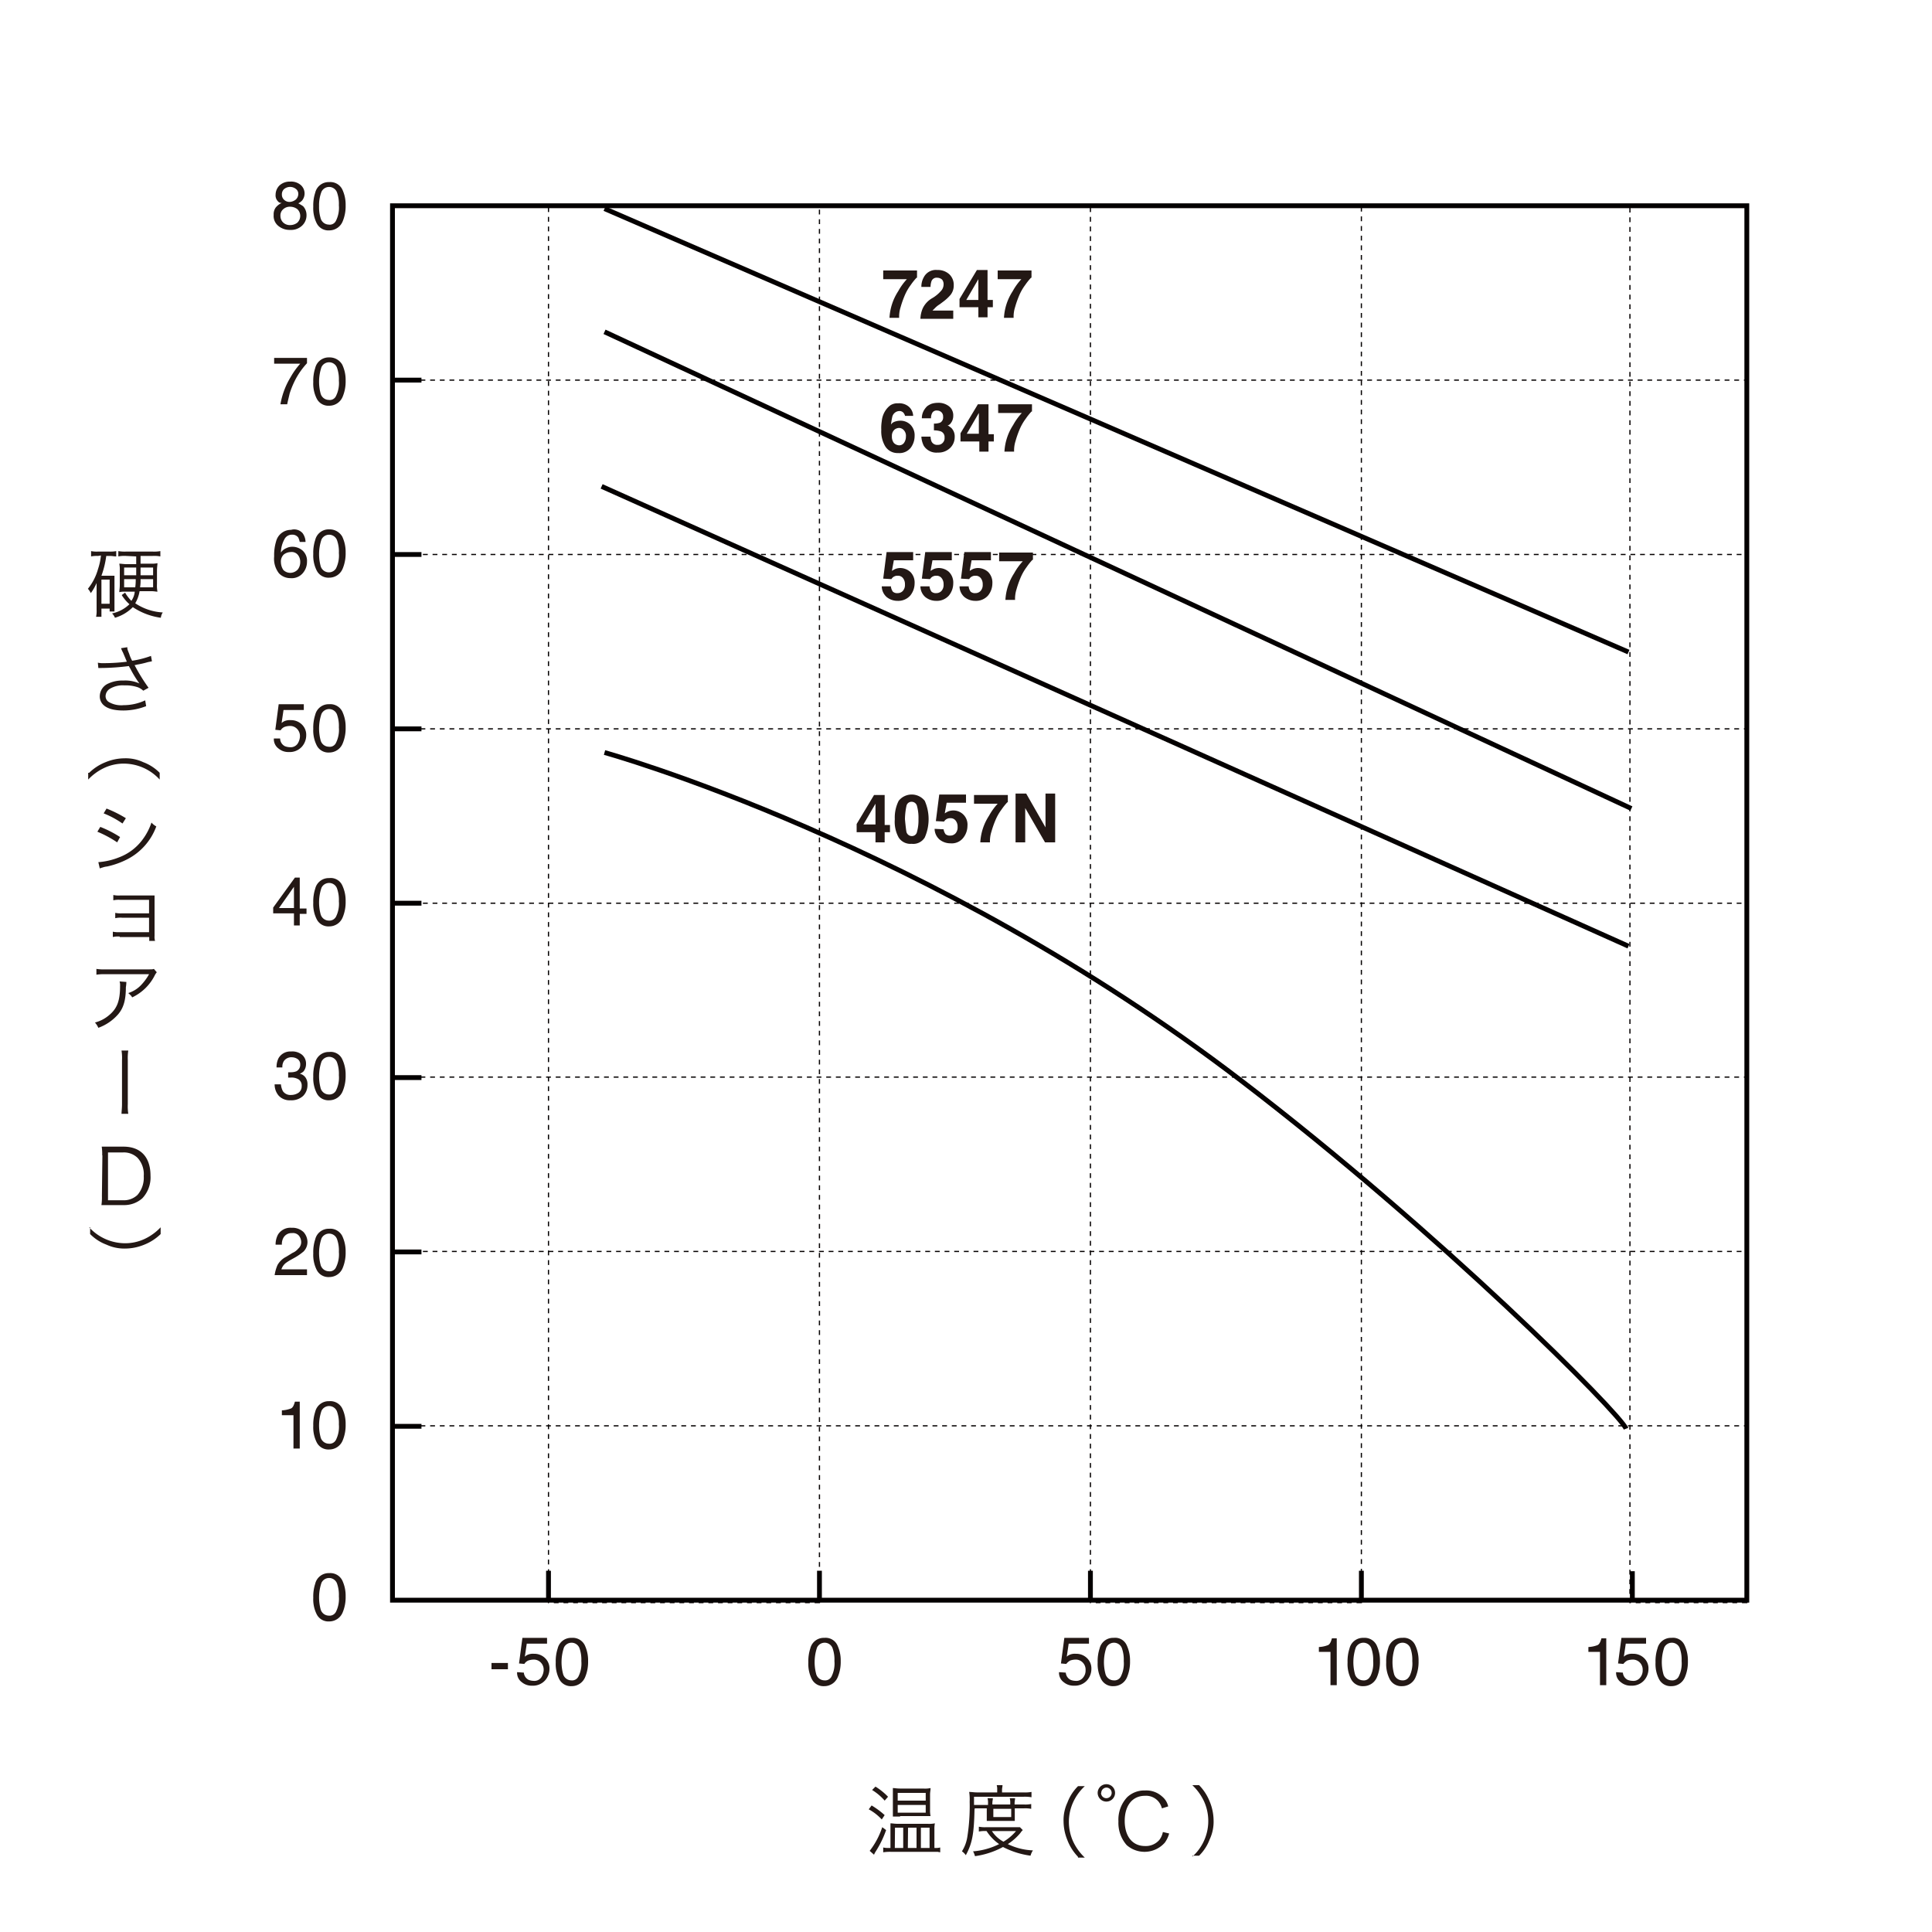 <svg id="レイヤー_1" data-name="レイヤー 1" xmlns="http://www.w3.org/2000/svg" viewBox="0 0 400 400"><defs><style>.cls-1{fill:#fff;}.cls-2,.cls-3{fill:none;stroke:#040000;}.cls-3{stroke-width:0.25px;stroke-dasharray:1 1;}.cls-4{isolation:isolate;}.cls-5{fill:#231815;}</style></defs><title>pro_hy_img_001</title><rect class="cls-1" width="400" height="400"/><rect class="cls-1" x="81.26" y="42.6" width="280.4" height="288.7"/><rect class="cls-2" x="81.26" y="42.6" width="280.4" height="288.7"/><path class="cls-3" d="M361.66,331.8h-24.2V42.5h24.2Zm-79.8,0h-56.1V42.4h56.1Zm-112.2,0h-56.1V42.7h56.1V331.8Z"/><path class="cls-2" d="M81.16,78.7h6.1m-6.1,36.1h6.1m-6.1,36.1h6.1M81.16,187h6.1m-6.1,36.1h6.1m-6.1,36.1h6.1m-6.1,36.1h6.1m250.7,30v6.1m-56.1-6.2v6.1m-56.1-6.1v6.1m-56.1-6.1v6.1m-56.1-6.1v6.1m11.6-175.5s67.4,18.6,131.9,68c41.1,31.4,78.4,68.9,79.6,72M124.56,100.7l212.6,95.2m-212-127.2,212.6,98.7M125.16,43.2l212,91.8"/><path class="cls-3" d="M81.06,78.7h280.7v36.1H81.06Zm0,72.2h280.7V187H81.06Zm0,72.1h280.7v36.1H81.06Zm0,72.2h280.7v36.1H81.06Z"/><g class="cls-4"><path class="cls-5" d="M20.26,115.1a6.15,6.15,0,0,0-1.4.1v-1.1a5.72,5.72,0,0,0,1.4.1h2.4a6.15,6.15,0,0,0,1.4-.1v1.1c-.4,0-.8-.1-1.3-.1H22a18.9,18.9,0,0,1-1,4.1h2.7v7.4h-1V126H21v1.7h-1.1a6.18,6.18,0,0,0,.1-1.5v-5.5a10.5,10.5,0,0,1-1.2,2.1,3.49,3.49,0,0,0-.6-.9,11.32,11.32,0,0,0,2.1-4.1,12.66,12.66,0,0,0,.6-2.8l-.6.1ZM21,125h1.7v-5H21Zm5.1-9.9a6.66,6.66,0,0,0-1.6.1v-1.1a7.59,7.59,0,0,0,1.6.1h5.5a7.12,7.12,0,0,0,1.6-.1v1.1a6.66,6.66,0,0,0-1.6-.1h-2.5v1.6h2.1a5.31,5.31,0,0,0,1.4-.1c0,.4-.1.8-.1,1.6v2.7a6.66,6.66,0,0,0,.1,1.6c-.3,0-.7-.1-1.2-.1h-2.5a7.28,7.28,0,0,1-.9,2.5,11.31,11.31,0,0,0,5.7,1.9,2.46,2.46,0,0,0-.4,1.1,13.8,13.8,0,0,1-5.8-2.2,8.51,8.51,0,0,1-3.7,2.2,2.84,2.84,0,0,0-.6-.9,7.29,7.29,0,0,0,3.6-1.9,8.19,8.19,0,0,1-1.4-1.6c-.1-.1-.1-.2-.2-.3l.7-.5a8.56,8.56,0,0,0,1.3,1.7,4,4,0,0,0,.7-1.9h-2a4.48,4.48,0,0,0-1.2.1c0-.4.1-.8.1-1.5v-2.9a6.18,6.18,0,0,0-.1-1.5c.4,0,.9.1,1.5.1h2v-1.6l-2.1-.1Zm-.4,2.4v1.6h2.5v-1.6Zm0,2.4v1.7H28a10.9,10.9,0,0,0,.1-1.7Zm3.4,0a8.62,8.62,0,0,1-.1,1.7h2.7v-1.7Zm0-.8h2.6v-1.6h-2.6Z"/></g><g class="cls-4"><path class="cls-5" d="M20.26,137.2a4.48,4.48,0,0,0,1.2.1,38.66,38.66,0,0,0,4.8-.3c-.2-.5-.5-1.2-.8-1.9a6.31,6.31,0,0,1-.4-.9l1.3-.2c0,.4,0,.4.4,1.4a7.37,7.37,0,0,0,.6,1.4,19.72,19.72,0,0,0,3.9-1l.2,1.1c-.3.1-.5.1-.9.2a17.42,17.42,0,0,1-2.2.5,1.75,1.75,0,0,1-.5.1,37.8,37.8,0,0,0,2.9,4.7l-1.1.6a3.38,3.38,0,0,0-1.1-.7,7.89,7.89,0,0,0-2.8-.4,5.13,5.13,0,0,0-3,.7,1.86,1.86,0,0,0-.9,1.5,1.43,1.43,0,0,0,.6,1.2,5.07,5.07,0,0,0,3.1.7,10.64,10.64,0,0,0,4.5-1l.2,1.2a13.06,13.06,0,0,1-4.7.9q-3,0-4.2-1.2a2.41,2.41,0,0,1-.7-1.8,2.91,2.91,0,0,1,1.8-2.6,6.84,6.84,0,0,1,3.1-.6,7.19,7.19,0,0,1,3.3.6,23.24,23.24,0,0,1-1.9-3.1c-.2-.3-.2-.4-.3-.5a46.27,46.27,0,0,1-5.7.4h-.6Z"/></g><g class="cls-4"><path class="cls-5" d="M18.46,160a10.27,10.27,0,0,1,3.4-2.2,10.46,10.46,0,0,1,3.9-.8,8.53,8.53,0,0,1,3.9.8,9.37,9.37,0,0,1,3.4,2.2v1.4a10.1,10.1,0,0,0-7.4-3.3,9.46,9.46,0,0,0-4.1.9,11,11,0,0,0-3.3,2.4V160Z"/></g><g class="cls-4"><path class="cls-5" d="M20.76,171.2a22.68,22.68,0,0,1,4.1,2.1l-.6,1.1a22.73,22.73,0,0,0-4.1-2.2Zm-.4,7.3a14.36,14.36,0,0,0,4.3-1,10.74,10.74,0,0,0,4.8-3.6,12.44,12.44,0,0,0,1.9-3.6,3.51,3.51,0,0,0,1,.8,12.46,12.46,0,0,1-6.2,6.9,17.2,17.2,0,0,1-4,1.4,3.71,3.71,0,0,0-.9.2,4.17,4.17,0,0,0-.6.2Zm1.7-11.1a24.89,24.89,0,0,1,4,2l-.7,1.1a18.62,18.62,0,0,0-3.9-2.1Z"/></g><g class="cls-4"><path class="cls-5" d="M24.76,193.9a4.55,4.55,0,0,0-1.4.1v-1.1a5.72,5.72,0,0,0,1.4.1h6.1v-3h-5.6a4.92,4.92,0,0,0-1.4.1V189a5.72,5.72,0,0,0,1.4.1h5.6v-2.8h-6a4.92,4.92,0,0,0-1.4.1v-1.1a5.31,5.31,0,0,0,1.4.1H32v8.4a2.79,2.79,0,0,0,.1,1h-1.2V194h-6.1Z"/></g><g class="cls-4"><path class="cls-5" d="M26.16,203.3a6.61,6.61,0,0,1-.1,1.1c0,2.7-.5,4.3-1.6,5.6a9.91,9.91,0,0,1-4.1,2.8,4.13,4.13,0,0,0-.7-1.1,7.22,7.22,0,0,0,2.9-1.5c1.7-1.4,2.3-3,2.3-6.1a2.48,2.48,0,0,0-.1-.9l1.4.1Zm6.3-2a3.11,3.11,0,0,0-.4.6,10,10,0,0,1-4.7,4.6c-.2-.4-.4-.5-.8-.9a6.19,6.19,0,0,0,2.5-1.5,10.77,10.77,0,0,0,1.8-2.4h-9a10.32,10.32,0,0,0-1.9.1v-1.2a9.76,9.76,0,0,0,1.9.1h8.6c1.1,0,1.1,0,1.4-.1Z"/></g><g class="cls-4"><path class="cls-5" d="M26.56,217.5a10.36,10.36,0,0,0-.1,2v9.1a10.36,10.36,0,0,0,.1,2h-1.4c0-.5.1-1.1.1-2v-9.1a9.81,9.81,0,0,0-.1-2Z"/></g><g class="cls-4"><path class="cls-5" d="M18.46,254.1a10.1,10.1,0,0,0,7.4,3.3,9.46,9.46,0,0,0,4.1-.9,11,11,0,0,0,3.3-2.4v1.4a10.27,10.27,0,0,1-3.4,2.2,10.46,10.46,0,0,1-3.9.8,8.81,8.81,0,0,1-3.9-.8,9.37,9.37,0,0,1-3.4-2.2v-1.4Z"/></g><g class="cls-4"><path class="cls-5" d="M189.76,57.5a12.76,12.76,0,0,0-1.2,1.5,10.46,10.46,0,0,0-1.3,2.3,19.92,19.92,0,0,0-.8,2.3,6.37,6.37,0,0,0-.3,2.2h-2a11.16,11.16,0,0,1,1.8-5.5,12.51,12.51,0,0,1,1.8-2.5h-4.9V56h7v1.5Z"/></g><g class="cls-4"><path class="cls-5" d="M191.06,63.8a4.85,4.85,0,0,1,2-2.1,7.15,7.15,0,0,0,1.7-1.4,2,2,0,0,0,.6-1.4,1.49,1.49,0,0,0-.3-1,1.53,1.53,0,0,0-1-.4,1.13,1.13,0,0,0-1.2.7,3.73,3.73,0,0,0-.2,1.2h-1.9a3.94,3.94,0,0,1,.5-2,2.81,2.81,0,0,1,2.8-1.5,3.49,3.49,0,0,1,2.5.9,3,3,0,0,1,.9,2.3,3.06,3.06,0,0,1-.7,2,9.2,9.2,0,0,1-1.4,1.3l-.8.6a4.87,4.87,0,0,0-1,.8l-.5.5h4.3V66h-6.8A6,6,0,0,1,191.06,63.8Z"/></g><g class="cls-4"><path class="cls-5" d="M205.56,63.6h-1.1v2.1h-1.9V63.6h-3.9V61.9l3.6-6h2.2v6.2h1.1v1.5Zm-3-1.5V57.8l-2.5,4.3Z"/></g><g class="cls-4"><path class="cls-5" d="M213.46,57.5a12.76,12.76,0,0,0-1.2,1.5,10.46,10.46,0,0,0-1.3,2.3,19.92,19.92,0,0,0-.8,2.3,6.37,6.37,0,0,0-.3,2.2h-2a11.16,11.16,0,0,1,1.8-5.5,12.51,12.51,0,0,1,1.8-2.5h-4.9V56h7v1.5Z"/></g><g class="cls-4"><path class="cls-5" d="M187.36,86.1c0-.2-.1-.3-.2-.5a1.1,1.1,0,0,0-1-.5,1.57,1.57,0,0,0-1.4,1.1c-.1.4-.2,1-.3,1.7a1.56,1.56,0,0,1,.8-.6,3.59,3.59,0,0,1,1.1-.2,2.94,2.94,0,0,1,2.2.9,3.09,3.09,0,0,1,.8,2.3,4.07,4.07,0,0,1-.8,2.4,3,3,0,0,1-2.6,1.1,3,3,0,0,1-2.8-1.6,6.08,6.08,0,0,1-.7-3.2,8.66,8.66,0,0,1,.1-1.8,4.76,4.76,0,0,1,.7-2.1,4.26,4.26,0,0,1,1.1-1.2,2.73,2.73,0,0,1,1.6-.4,3.07,3.07,0,0,1,2.2.7,2.65,2.65,0,0,1,.9,1.9Zm-2.3,5.6a1.61,1.61,0,0,0,1.1.5,1.23,1.23,0,0,0,1-.5,2.23,2.23,0,0,0,.4-1.3,1.7,1.7,0,0,0-.4-1.3,1.39,1.39,0,0,0-1-.5,1.61,1.61,0,0,0-.9.3,1.68,1.68,0,0,0-.6,1.4A2.12,2.12,0,0,0,185.06,91.7Z"/><path class="cls-5" d="M192.66,90.4a3,3,0,0,0,.2,1,1.27,1.27,0,0,0,1.3.7,1.28,1.28,0,0,0,1-.4,1.37,1.37,0,0,0,.4-1.1,1.25,1.25,0,0,0-.8-1.3,4.64,4.64,0,0,0-1.4-.2V87.7a3.47,3.47,0,0,0,1.3-.2,1.21,1.21,0,0,0,.6-1.2,1.22,1.22,0,0,0-.3-.9,1.27,1.27,0,0,0-.9-.4,1.05,1.05,0,0,0-1,.4,2.13,2.13,0,0,0-.3,1.2h-1.9a3.19,3.19,0,0,1,.3-1.4,3.83,3.83,0,0,1,.8-1.1,4.05,4.05,0,0,1,.9-.5,4.44,4.44,0,0,1,1.3-.2,3.51,3.51,0,0,1,2.3.7,2.38,2.38,0,0,1,.9,2,2.46,2.46,0,0,1-.5,1.5,1.16,1.16,0,0,1-.7.5c.2,0,.4.2.8.5a2.49,2.49,0,0,1,.7,1.9,3.1,3.1,0,0,1-.9,2.2,3.46,3.46,0,0,1-2.6,1,3.08,3.08,0,0,1-2.9-1.4,4.78,4.78,0,0,1-.5-1.9Z"/></g><g class="cls-4"><path class="cls-5" d="M205.76,91.4h-1.1v2.1h-1.9V91.4h-3.9V89.7l3.6-6h2.2v6.2h1.1v1.5Zm-3.1-1.6V85.5l-2.5,4.3Z"/></g><g class="cls-4"><path class="cls-5" d="M213.56,85.2a12.76,12.76,0,0,0-1.2,1.5,10.46,10.46,0,0,0-1.3,2.3,19.92,19.92,0,0,0-.8,2.3,6.37,6.37,0,0,0-.3,2.2h-2a11.16,11.16,0,0,1,1.8-5.5,12.51,12.51,0,0,1,1.8-2.5h-4.9V83.7h7v1.5Z"/></g><g class="cls-4"><path class="cls-5" d="M184.46,121.5a2.32,2.32,0,0,0,.4,1,1.33,1.33,0,0,0,1,.3,1.43,1.43,0,0,0,1.1-.5,1.84,1.84,0,0,0,.4-1.3,2,2,0,0,0-.4-1.3,1.29,1.29,0,0,0-1.1-.5,1.27,1.27,0,0,0-.6.1,1.34,1.34,0,0,0-.7.6l-1.7-.1.7-5.5h5.5V116h-4l-.4,2.2a5.74,5.74,0,0,1,.7-.4,3,3,0,0,1,1-.2,3.23,3.23,0,0,1,2.1.8,3.09,3.09,0,0,1,.9,2.4,4,4,0,0,1-.9,2.5,3.31,3.31,0,0,1-2.6,1.1,3.57,3.57,0,0,1-2.3-.8,3,3,0,0,1-1-2.2h1.9v.1Z"/><path class="cls-5" d="M192.46,121.5a2.32,2.32,0,0,0,.4,1,1.33,1.33,0,0,0,1,.3,1.43,1.43,0,0,0,1.1-.5,1.84,1.84,0,0,0,.4-1.3,2,2,0,0,0-.4-1.3,1.29,1.29,0,0,0-1.1-.5,1.27,1.27,0,0,0-.6.1,1.34,1.34,0,0,0-.7.6l-1.7-.1.7-5.5h5.5V116h-4l-.4,2.2a5.74,5.74,0,0,1,.7-.4,3,3,0,0,1,1-.2,3.23,3.23,0,0,1,2.1.8,3.09,3.09,0,0,1,.9,2.4,4,4,0,0,1-.9,2.5,3.31,3.31,0,0,1-2.6,1.1,3.57,3.57,0,0,1-2.3-.8,3,3,0,0,1-1-2.2h1.9v.1Z"/><path class="cls-5" d="M200.56,121.5a2.32,2.32,0,0,0,.4,1,1.33,1.33,0,0,0,1,.3,1.43,1.43,0,0,0,1.1-.5,1.84,1.84,0,0,0,.4-1.3,2,2,0,0,0-.4-1.3,1.29,1.29,0,0,0-1.1-.5,1.27,1.27,0,0,0-.6.1,1.34,1.34,0,0,0-.7.6l-1.7-.1.7-5.5h5.5V116h-4l-.4,2.2a5.74,5.74,0,0,1,.7-.4,3,3,0,0,1,1-.2,3.23,3.23,0,0,1,2.1.8,3.09,3.09,0,0,1,.9,2.4,4,4,0,0,1-.9,2.5,3.31,3.31,0,0,1-2.6,1.1,3.57,3.57,0,0,1-2.3-.8,3,3,0,0,1-1-2.2h1.9v.1Z"/><path class="cls-5" d="M213.76,115.9a12.76,12.76,0,0,0-1.2,1.5,10.46,10.46,0,0,0-1.3,2.3,19.92,19.92,0,0,0-.8,2.3,6.37,6.37,0,0,0-.3,2.2h-2a11.16,11.16,0,0,1,1.8-5.5,12.51,12.51,0,0,1,1.8-2.5h-4.9v-1.8h7v1.5Z"/></g><g class="cls-4"><path class="cls-5" d="M184.26,172.3h-1.1v2.1h-1.9v-2.1h-3.9v-1.7l3.6-6h2.2v6.2h1.1v1.5Zm-3-1.6v-4.3l-2.5,4.3Z"/><path class="cls-5" d="M191.46,165.8a9.43,9.43,0,0,1,0,7.6,2.79,2.79,0,0,1-2.7,1.3,2.89,2.89,0,0,1-2.7-1.3,6.72,6.72,0,0,1-.8-3.8,7.68,7.68,0,0,1,.8-3.8,3.45,3.45,0,0,1,5.4,0Zm-3.8,6.4a1.15,1.15,0,0,0,1.1.9,1.07,1.07,0,0,0,1.1-.9,8.8,8.8,0,0,0,.3-2.6,9.1,9.1,0,0,0-.3-2.7,1.15,1.15,0,0,0-1.1-.9,1.07,1.07,0,0,0-1.1.9,14.5,14.5,0,0,0-.3,2.7C187.46,170.7,187.56,171.6,187.66,172.2Z"/><path class="cls-5" d="M195.36,171.7a2.32,2.32,0,0,0,.4,1,1.33,1.33,0,0,0,1,.3,1.43,1.43,0,0,0,1.1-.5,1.84,1.84,0,0,0,.4-1.3,2,2,0,0,0-.4-1.3,1.29,1.29,0,0,0-1.1-.5,1.27,1.27,0,0,0-.6.1,1.34,1.34,0,0,0-.7.6l-1.7-.1.7-5.5H200v1.7h-4l-.4,2.2a5.74,5.74,0,0,1,.7-.4,3,3,0,0,1,1-.2,2.92,2.92,0,0,1,3,3.2,4,4,0,0,1-.9,2.5,3,3,0,0,1-2.6,1.1,3.57,3.57,0,0,1-2.3-.8,3,3,0,0,1-1-2.2l1.9.1Z"/><path class="cls-5" d="M208.56,166.1a12.76,12.76,0,0,0-1.2,1.5,10.46,10.46,0,0,0-1.3,2.3,19.92,19.92,0,0,0-.8,2.3,6.37,6.37,0,0,0-.3,2.2h-2a11.16,11.16,0,0,1,1.8-5.5,12.51,12.51,0,0,1,1.8-2.5h-4.9v-1.8h7v1.5Z"/><path class="cls-5" d="M210.26,164.3h2.2l4,7v-7h2v10.1h-2.1l-4.1-7.1v7.1h-2V164.3Z"/></g><g class="cls-4"><path class="cls-5" d="M173.36,340.6a7.36,7.36,0,0,1,.7,3.3,8.11,8.11,0,0,1-.6,3.3,3,3,0,0,1-2.8,1.9,2.7,2.7,0,0,1-2.6-1.5,6.87,6.87,0,0,1-.7-3.4,8.47,8.47,0,0,1,.4-2.9,2.86,2.86,0,0,1,2.9-2.2A2.69,2.69,0,0,1,173.36,340.6Zm-1.2,6.5a6,6,0,0,0,.6-3.2,7,7,0,0,0-.4-2.7,1.75,1.75,0,0,0-3.2-.1,9.46,9.46,0,0,0-.2,5.4,1.78,1.78,0,0,0,1.7,1.4A1.48,1.48,0,0,0,172.16,347.1Z"/></g><g class="cls-4"><path class="cls-5" d="M58.36,292.9V292a6.09,6.09,0,0,0,1.9-.4c.4-.2.6-.7.8-1.4h1v9.7h-1.3V293h-2.4Z"/></g><g class="cls-4"><path class="cls-5" d="M70.86,291.6a7.36,7.36,0,0,1,.7,3.3,8.11,8.11,0,0,1-.6,3.3,3,3,0,0,1-2.8,1.9,2.7,2.7,0,0,1-2.6-1.5,6.87,6.87,0,0,1-.7-3.4,8.47,8.47,0,0,1,.4-2.9,2.86,2.86,0,0,1,2.9-2.2A2.77,2.77,0,0,1,70.86,291.6Zm-1.3,6.5a6,6,0,0,0,.6-3.2,7,7,0,0,0-.4-2.7,1.75,1.75,0,0,0-3.2-.1,9.46,9.46,0,0,0-.2,5.4,1.78,1.78,0,0,0,1.7,1.4A1.48,1.48,0,0,0,69.56,298.1Z"/></g><g class="cls-4"><path class="cls-5" d="M70.86,327.2a7.36,7.36,0,0,1,.7,3.3,8.11,8.11,0,0,1-.6,3.3,3,3,0,0,1-2.8,1.9,2.7,2.7,0,0,1-2.6-1.5,6.87,6.87,0,0,1-.7-3.4,8.47,8.47,0,0,1,.4-2.9,2.86,2.86,0,0,1,2.9-2.2A2.77,2.77,0,0,1,70.86,327.2Zm-1.3,6.5a6,6,0,0,0,.6-3.2,7,7,0,0,0-.4-2.7,1.75,1.75,0,0,0-3.2-.1,9.46,9.46,0,0,0-.2,5.4,1.78,1.78,0,0,0,1.7,1.4A1.48,1.48,0,0,0,69.56,333.7Z"/></g><g class="cls-4"><path class="cls-5" d="M57.46,261.9a4.26,4.26,0,0,1,1.8-1.7l1.3-.8a3.09,3.09,0,0,0,1.2-.9,1.76,1.76,0,0,0,.6-1.3,2.17,2.17,0,0,0-.5-1.4,1.62,1.62,0,0,0-1.4-.5,1.9,1.9,0,0,0-1.8,1,2.65,2.65,0,0,0-.3,1.4h-1.3a4.34,4.34,0,0,1,.5-2.1,3,3,0,0,1,2.8-1.4,3.33,3.33,0,0,1,2.5.9,3.18,3.18,0,0,1,.8,2,2.79,2.79,0,0,1-.8,2,11.16,11.16,0,0,1-1.7,1.2l-.9.5a10.54,10.54,0,0,0-1.1.7,2.8,2.8,0,0,0-.9,1.3h5.3V264h-6.7A8.3,8.3,0,0,1,57.46,261.9Z"/></g><g class="cls-4"><path class="cls-5" d="M70.86,255.9a7.36,7.36,0,0,1,.7,3.3,8.11,8.11,0,0,1-.6,3.3,3,3,0,0,1-2.8,1.9,2.7,2.7,0,0,1-2.6-1.5,6.87,6.87,0,0,1-.7-3.4,8.47,8.47,0,0,1,.4-2.9,2.86,2.86,0,0,1,2.9-2.2A2.77,2.77,0,0,1,70.86,255.9Zm-1.3,6.5a6,6,0,0,0,.6-3.2,7,7,0,0,0-.4-2.7,1.75,1.75,0,0,0-3.2-.1,9.46,9.46,0,0,0-.2,5.4,1.78,1.78,0,0,0,1.7,1.4A1.41,1.41,0,0,0,69.56,262.4Z"/></g><g class="cls-4"><path class="cls-5" d="M57.66,226.8a3.57,3.57,0,0,1-.8-2.3h1.3a3.92,3.92,0,0,0,.4,1.4,1.88,1.88,0,0,0,1.7.8,2.77,2.77,0,0,0,1.6-.5,1.61,1.61,0,0,0,.6-1.3,1.56,1.56,0,0,0-.6-1.4,2.86,2.86,0,0,0-1.7-.4h-.5V222h.6a3.09,3.09,0,0,0,1.1-.2,1.49,1.49,0,0,0,.8-1.4,1.29,1.29,0,0,0-.5-1.1,2.14,2.14,0,0,0-1.2-.4,1.88,1.88,0,0,0-1.7.8,2.27,2.27,0,0,0-.3,1.3h-1.2a4.06,4.06,0,0,1,.4-1.9,2.79,2.79,0,0,1,2.6-1.4,3.17,3.17,0,0,1,2.3.7,2.41,2.41,0,0,1,.8,1.9,2.46,2.46,0,0,1-.5,1.5,2.18,2.18,0,0,1-.8.5,2,2,0,0,1,1.2.8,2.41,2.41,0,0,1,.4,1.5,3.17,3.17,0,0,1-.9,2.3,3.57,3.57,0,0,1-2.6.9A3.07,3.07,0,0,1,57.66,226.8Z"/></g><g class="cls-4"><path class="cls-5" d="M70.86,219.3a7.36,7.36,0,0,1,.7,3.3,8.11,8.11,0,0,1-.6,3.3,3,3,0,0,1-2.8,1.9,2.7,2.7,0,0,1-2.6-1.5,6.87,6.87,0,0,1-.7-3.4,8.47,8.47,0,0,1,.4-2.9,2.86,2.86,0,0,1,2.9-2.2A2.62,2.62,0,0,1,70.86,219.3Zm-1.3,6.5a6,6,0,0,0,.6-3.2,7,7,0,0,0-.4-2.7,1.75,1.75,0,0,0-3.2-.1,9.46,9.46,0,0,0-.2,5.4,1.78,1.78,0,0,0,1.7,1.4A1.56,1.56,0,0,0,69.56,225.8Z"/></g><g class="cls-4"><path class="cls-5" d="M60.86,191.5v-2.4h-4.3v-1.2l4.5-6.2h1v6.4h1.4v1.1h-1.4v2.4h-1.2Zm0-3.5v-4.4l-3.1,4.4Z"/><path class="cls-5" d="M70.86,183.3a7.36,7.36,0,0,1,.7,3.3,8.11,8.11,0,0,1-.6,3.3,3,3,0,0,1-2.8,1.9,2.7,2.7,0,0,1-2.6-1.5,6.87,6.87,0,0,1-.7-3.4,8.47,8.47,0,0,1,.4-2.9,2.86,2.86,0,0,1,2.9-2.2A2.62,2.62,0,0,1,70.86,183.3Zm-1.3,6.5a6,6,0,0,0,.6-3.2,7,7,0,0,0-.4-2.7,1.75,1.75,0,0,0-3.2-.1,9.46,9.46,0,0,0-.2,5.4,1.78,1.78,0,0,0,1.7,1.4A1.56,1.56,0,0,0,69.56,189.8Z"/></g><g class="cls-4"><path class="cls-5" d="M58,153a1.82,1.82,0,0,0,1,1.5,3,3,0,0,0,1,.2,1.75,1.75,0,0,0,1.6-.7,3,3,0,0,0,.5-1.5,2.11,2.11,0,0,0-.6-1.6,2,2,0,0,0-1.5-.6,3.59,3.59,0,0,0-1.1.2,1.78,1.78,0,0,0-.8.7l-1.1-.1.7-5.3h5.2V147h-4.2l-.4,2.7a2.09,2.09,0,0,1,.6-.4,2.74,2.74,0,0,1,1.3-.2,3.17,3.17,0,0,1,2.3.9,2.94,2.94,0,0,1,.9,2.2,3.58,3.58,0,0,1-.9,2.4,3.39,3.39,0,0,1-2.7,1.1,3.14,3.14,0,0,1-2.1-.7,2.39,2.39,0,0,1-1-2.1H58Z"/><path class="cls-5" d="M70.86,147.3a7.36,7.36,0,0,1,.7,3.3,8.11,8.11,0,0,1-.6,3.3,3,3,0,0,1-2.8,1.9,2.7,2.7,0,0,1-2.6-1.5,6.87,6.87,0,0,1-.7-3.4,8.47,8.47,0,0,1,.4-2.9,2.86,2.86,0,0,1,2.9-2.2A2.77,2.77,0,0,1,70.86,147.3Zm-1.3,6.5a6,6,0,0,0,.6-3.2,7,7,0,0,0-.4-2.7,1.75,1.75,0,0,0-3.2-.1,9.46,9.46,0,0,0-.2,5.4,1.78,1.78,0,0,0,1.7,1.4A1.41,1.41,0,0,0,69.56,153.8Z"/></g><g class="cls-4"><path class="cls-5" d="M62.66,110.4a3.23,3.23,0,0,1,.6,1.8h-1.2a4.65,4.65,0,0,0-.3-.9,1.49,1.49,0,0,0-1.3-.6,1.72,1.72,0,0,0-1.6,1,5.86,5.86,0,0,0-.7,2.7,2.44,2.44,0,0,1,1.1-.9,2.77,2.77,0,0,1,1.3-.3,3.23,3.23,0,0,1,2.1.8,2.87,2.87,0,0,1,.9,2.3,3.58,3.58,0,0,1-.9,2.4,3,3,0,0,1-2.5,1,3.25,3.25,0,0,1-2.4-1,4.89,4.89,0,0,1-1-3.5,9.72,9.72,0,0,1,.4-3.1,3.16,3.16,0,0,1,3.1-2.4A2.31,2.31,0,0,1,62.66,110.4Zm-1,7.5a2.46,2.46,0,0,0,.5-1.5,2.3,2.3,0,0,0-.4-1.4,1.65,1.65,0,0,0-1.6-.7,2.39,2.39,0,0,0-1.4.5,2,2,0,0,0-.6,1.6,3,3,0,0,0,.5,1.6,2,2,0,0,0,1.5.6A2.13,2.13,0,0,0,61.66,117.9Z"/><path class="cls-5" d="M70.86,111.1a7.36,7.36,0,0,1,.7,3.3,8.11,8.11,0,0,1-.6,3.3,3,3,0,0,1-2.8,1.9,2.7,2.7,0,0,1-2.6-1.5,6.87,6.87,0,0,1-.7-3.4,8.47,8.47,0,0,1,.4-2.9,2.86,2.86,0,0,1,2.9-2.2A3,3,0,0,1,70.86,111.1Zm-1.3,6.6a6,6,0,0,0,.6-3.2,7,7,0,0,0-.4-2.7,1.75,1.75,0,0,0-3.2-.1,9.46,9.46,0,0,0-.2,5.4,1.78,1.78,0,0,0,1.7,1.4A1.76,1.76,0,0,0,69.56,117.7Z"/></g><g class="cls-4"><path class="cls-5" d="M63.56,74.1v1.1a16.44,16.44,0,0,0-1.3,1.6,14.92,14.92,0,0,0-1.4,2.4,17.85,17.85,0,0,0-.9,2.3c-.1.5-.3,1.2-.5,2.2h-1.4a16,16,0,0,1,2.1-5.6,15.45,15.45,0,0,1,2-2.8h-5.4V74.1Z"/><path class="cls-5" d="M70.86,75.5a7.36,7.36,0,0,1,.7,3.3,8.11,8.11,0,0,1-.6,3.3,3,3,0,0,1-2.8,1.9,2.7,2.7,0,0,1-2.6-1.5,6.87,6.87,0,0,1-.7-3.4,8.47,8.47,0,0,1,.4-2.9,2.86,2.86,0,0,1,2.9-2.2A3,3,0,0,1,70.86,75.5ZM69.56,82a6,6,0,0,0,.6-3.2,7,7,0,0,0-.4-2.7,1.75,1.75,0,0,0-3.2-.1,9.46,9.46,0,0,0-.2,5.4,1.78,1.78,0,0,0,1.7,1.4A1.41,1.41,0,0,0,69.56,82Z"/></g><g class="cls-4"><path class="cls-5" d="M57.56,41.7a1.74,1.74,0,0,1-.5-1.4,2.73,2.73,0,0,1,.8-1.9,3.11,3.11,0,0,1,2.2-.8,3.07,3.07,0,0,1,2.2.7,2.33,2.33,0,0,1,.3,3.2,2.76,2.76,0,0,1-.8.6,8.79,8.79,0,0,1,1,.6,2.67,2.67,0,0,1,.7,1.8,2.94,2.94,0,0,1-.9,2.2,3.33,3.33,0,0,1-2.5.9,3.65,3.65,0,0,1-2.4-.8,2.64,2.64,0,0,1-1-2.3,2.41,2.41,0,0,1,.4-1.5,3.45,3.45,0,0,1,1.3-1A.83.83,0,0,1,57.56,41.7Zm4,4.4a1.93,1.93,0,0,0,0-2.8,2.46,2.46,0,0,0-1.5-.5,2,2,0,0,0-1.4.5,1.68,1.68,0,0,0-.6,1.4,1.9,1.9,0,0,0,.5,1.3,2,2,0,0,0,1.6.6A2.39,2.39,0,0,0,61.56,46.1Zm-.3-4.8a1.61,1.61,0,0,0,.5-1.1,1.28,1.28,0,0,0-.4-1,1.94,1.94,0,0,0-2.6,0,1.5,1.5,0,0,0-.4,1.1,1.43,1.43,0,0,0,.5,1.1,1.59,1.59,0,0,0,1.2.4A2.2,2.2,0,0,0,61.26,41.3Z"/><path class="cls-5" d="M70.86,39.2a7.36,7.36,0,0,1,.7,3.3,8.11,8.11,0,0,1-.6,3.3,3,3,0,0,1-2.8,1.9,2.7,2.7,0,0,1-2.6-1.5,6.87,6.87,0,0,1-.7-3.4,8.47,8.47,0,0,1,.4-2.9,2.86,2.86,0,0,1,2.9-2.2A2.77,2.77,0,0,1,70.86,39.2Zm-1.3,6.5a6,6,0,0,0,.6-3.2,7,7,0,0,0-.4-2.7,1.75,1.75,0,0,0-3.2-.1,7.75,7.75,0,0,0-.5,3,7.8,7.8,0,0,0,.3,2.4,1.78,1.78,0,0,0,1.7,1.4A1.41,1.41,0,0,0,69.56,45.7Z"/></g><g class="cls-4"><path class="cls-5" d="M220.66,346.3a1.82,1.82,0,0,0,1,1.5,3,3,0,0,0,1,.2,1.75,1.75,0,0,0,1.6-.7,2.26,2.26,0,0,0,.5-1.5,2.11,2.11,0,0,0-.6-1.6,2,2,0,0,0-1.5-.6,3.59,3.59,0,0,0-1.1.2,2.7,2.7,0,0,0-.8.7l-1.1-.1.7-5.3h5.1v1.2h-4.2l-.4,2.7a2.09,2.09,0,0,1,.6-.4,2.74,2.74,0,0,1,1.3-.2,3.17,3.17,0,0,1,2.3.9,2.94,2.94,0,0,1,.9,2.2,3.58,3.58,0,0,1-.9,2.4,3.39,3.39,0,0,1-2.7,1.1,3.14,3.14,0,0,1-2.1-.7,2.39,2.39,0,0,1-1-2.1l1.4.1Z"/></g><g class="cls-4"><path class="cls-5" d="M233.26,340.6a7.36,7.36,0,0,1,.7,3.3,8.11,8.11,0,0,1-.6,3.3,3,3,0,0,1-2.8,1.9,2.7,2.7,0,0,1-2.6-1.5,6.87,6.87,0,0,1-.7-3.4,8.47,8.47,0,0,1,.4-2.9,2.86,2.86,0,0,1,2.9-2.2A2.61,2.61,0,0,1,233.26,340.6Zm-1.2,6.5a6,6,0,0,0,.6-3.2,7,7,0,0,0-.4-2.7,1.75,1.75,0,0,0-3.2-.1,9.46,9.46,0,0,0-.2,5.4,1.78,1.78,0,0,0,1.7,1.4A1.48,1.48,0,0,0,232.06,347.1Z"/></g><g class="cls-4"><path class="cls-5" d="M273.06,341.9V341a6.09,6.09,0,0,0,1.9-.4c.4-.2.6-.7.8-1.4h1v9.7h-1.3V342h-2.4v-.1Z"/></g><g class="cls-4"><path class="cls-5" d="M285,340.6a7.36,7.36,0,0,1,.7,3.3,8.11,8.11,0,0,1-.6,3.3,3,3,0,0,1-2.8,1.9,2.7,2.7,0,0,1-2.6-1.5,6.87,6.87,0,0,1-.7-3.4,8.47,8.47,0,0,1,.4-2.9,2.86,2.86,0,0,1,2.9-2.2A2.77,2.77,0,0,1,285,340.6Zm-1.3,6.5a6,6,0,0,0,.6-3.2,7,7,0,0,0-.4-2.7,1.75,1.75,0,0,0-3.2-.1,9.46,9.46,0,0,0-.2,5.4,1.78,1.78,0,0,0,1.7,1.4A1.41,1.41,0,0,0,283.66,347.1Z"/><path class="cls-5" d="M293,340.6a7.36,7.36,0,0,1,.7,3.3,8.11,8.11,0,0,1-.6,3.3,3,3,0,0,1-2.8,1.9,2.7,2.7,0,0,1-2.6-1.5,6.87,6.87,0,0,1-.7-3.4,8.47,8.47,0,0,1,.4-2.9,2.86,2.86,0,0,1,2.9-2.2A2.61,2.61,0,0,1,293,340.6Zm-1.2,6.5a6,6,0,0,0,.6-3.2,7,7,0,0,0-.4-2.7,1.75,1.75,0,0,0-3.2-.1,9.46,9.46,0,0,0-.2,5.4,1.78,1.78,0,0,0,1.7,1.4A1.48,1.48,0,0,0,291.76,347.1Z"/></g><g class="cls-4"><path class="cls-5" d="M328.86,341.9V341a6.09,6.09,0,0,0,1.9-.4c.4-.2.6-.7.8-1.4h1v9.7h-1.3V342h-2.4Z"/></g><g class="cls-4"><path class="cls-5" d="M336,346.3a1.82,1.82,0,0,0,1,1.5,3,3,0,0,0,1,.2,1.75,1.75,0,0,0,1.6-.7,2.26,2.26,0,0,0,.5-1.5,2.11,2.11,0,0,0-.6-1.6,2,2,0,0,0-1.5-.6,3.59,3.59,0,0,0-1.1.2,2.7,2.7,0,0,0-.8.7l-1.1-.1.7-5.3h5.1v1.2h-4.2l-.4,2.7a2.09,2.09,0,0,1,.6-.4,2.74,2.74,0,0,1,1.3-.2,3.17,3.17,0,0,1,2.3.9,2.94,2.94,0,0,1,.9,2.2,3.58,3.58,0,0,1-.9,2.4,3.39,3.39,0,0,1-2.7,1.1,3.14,3.14,0,0,1-2.1-.7,2.39,2.39,0,0,1-1-2.1l1.4.1Z"/></g><g class="cls-4"><path class="cls-5" d="M348.76,340.6a7.36,7.36,0,0,1,.7,3.3,8.11,8.11,0,0,1-.6,3.3,3,3,0,0,1-2.8,1.9,2.7,2.7,0,0,1-2.6-1.5,6.87,6.87,0,0,1-.7-3.4,8.47,8.47,0,0,1,.4-2.9,2.86,2.86,0,0,1,2.9-2.2A2.61,2.61,0,0,1,348.76,340.6Zm-1.2,6.5a6,6,0,0,0,.6-3.2,7,7,0,0,0-.4-2.7,1.75,1.75,0,0,0-3.2-.1,9.46,9.46,0,0,0-.2,5.4,1.78,1.78,0,0,0,1.7,1.4A1.48,1.48,0,0,0,347.56,347.1Z"/></g><g class="cls-4"><path class="cls-5" d="M101.76,344.3h3.4v1.3h-3.4Z"/></g><g class="cls-4"><path class="cls-5" d="M108.46,346.3a1.82,1.82,0,0,0,1,1.5,3,3,0,0,0,1,.2,1.75,1.75,0,0,0,1.6-.7,3,3,0,0,0,.5-1.5,2.11,2.11,0,0,0-.6-1.6,2,2,0,0,0-1.5-.6,3.59,3.59,0,0,0-1.1.2,1.78,1.78,0,0,0-.8.7l-1.1-.1.7-5.3h5.1v1.2h-4.2l-.4,2.7a2.09,2.09,0,0,1,.6-.4,2.74,2.74,0,0,1,1.3-.2,3.17,3.17,0,0,1,2.3.9,2.94,2.94,0,0,1,.9,2.2,3.58,3.58,0,0,1-.9,2.4,3.39,3.39,0,0,1-2.7,1.1,3.14,3.14,0,0,1-2.1-.7,2.39,2.39,0,0,1-1-2.1l1.4.1Z"/></g><g class="cls-4"><path class="cls-5" d="M121.06,340.6a7.36,7.36,0,0,1,.7,3.3,8.11,8.11,0,0,1-.6,3.3,3,3,0,0,1-2.8,1.9,2.7,2.7,0,0,1-2.6-1.5,6.87,6.87,0,0,1-.7-3.4,8.47,8.47,0,0,1,.4-2.9,2.86,2.86,0,0,1,2.9-2.2A2.77,2.77,0,0,1,121.06,340.6Zm-1.3,6.5a6,6,0,0,0,.6-3.2,7,7,0,0,0-.4-2.7,1.75,1.75,0,0,0-3.2-.1,9.46,9.46,0,0,0-.2,5.4,1.78,1.78,0,0,0,1.7,1.4A1.48,1.48,0,0,0,119.76,347.1Z"/></g><g class="cls-4"><path class="cls-5" d="M180.46,373.8a17.13,17.13,0,0,1,2.7,2l-.6.9a10.4,10.4,0,0,0-2.7-2.1Zm3,5.1a21,21,0,0,1-2.2,4.5,3.33,3.33,0,0,0-.3.6l-.9-.8a16.23,16.23,0,0,0,2.6-4.9Zm-2.2-9a13.29,13.29,0,0,1,2.6,2.1l-.7.8a11.22,11.22,0,0,0-2.6-2.2Zm12.4,12.7a3.08,3.08,0,0,0,1-.1v1a4.33,4.33,0,0,1-.5-.1h-9.7a8.6,8.6,0,0,0-1.6.1v-1a4.1,4.1,0,0,0,1.1.1h.4v-5.1c.4,0,.8.1,1.5.1h6.2a5.76,5.76,0,0,0,1.5-.1,5.28,5.28,0,0,0-.1,1.2v3.9Zm-7.3-6.5h-1.5v-5.9c.4,0,.8.1,1.5.1h4.8a5.35,5.35,0,0,0,1.5-.1c0,.5-.1.8-.1,1.3v3.2a5.7,5.7,0,0,0,.1,1.3h-6.3Zm-1.1,6.5H187v-4.2h-1.7Zm.6-9.8h5.8v-1.6h-5.8Zm0,2.5h5.8v-1.6h-5.8Zm2.1,7.3h1.8v-4.2H188Zm2.7,0h1.8v-4.2h-1.8Z"/></g><g class="cls-4"><path class="cls-5" d="M201.76,374.6c-.1,5.2-.5,7.1-1.8,9.5a3,3,0,0,0-.8-.8,7.91,7.91,0,0,0,1.1-2.9,40.64,40.64,0,0,0,.5-7.4,10.36,10.36,0,0,0-.1-2c.5,0,1,.1,1.6.1h4.2v-.5a3.08,3.08,0,0,0-.1-1h1.2c0,.3-.1.6-.1,1v.5h4.4a7.63,7.63,0,0,0,1.7-.1v1.1a8.12,8.12,0,0,0-1.7-.1h-10.2v1.7h2.9v-.3a3.75,3.75,0,0,0-.1-1.1h1.1c0,.3-.1.6-.1,1v.3h3.7v-.2a3.75,3.75,0,0,0-.1-1.1h1.1c0,.3-.1.6-.1,1.1v.2H212a6.18,6.18,0,0,0,1.5-.1v1a6.18,6.18,0,0,0-1.5-.1h-1.9V377h-5.8v-2.6h-2.5v.2Zm10,4.3a3.17,3.17,0,0,0-.5.6,11.58,11.58,0,0,1-2.6,2.3,12.87,12.87,0,0,0,5.2,1.3,3.7,3.7,0,0,0-.5,1.1,17.38,17.38,0,0,1-5.7-1.8,17.19,17.19,0,0,1-5.8,1.9,4.18,4.18,0,0,0-.4-1,14.49,14.49,0,0,0,5.4-1.5,9.58,9.58,0,0,1-2.6-2.7,6.66,6.66,0,0,0-1.6.1v-1a6.66,6.66,0,0,0,1.6.1h6.9Zm-6.4.2a6.46,6.46,0,0,0,2.4,2.2,10.15,10.15,0,0,0,2.6-2.2Zm.3-2.9h3.7v-1.7h-3.7Z"/></g><g class="cls-4"><path class="cls-5" d="M223.16,384.4A10.27,10.27,0,0,1,221,381a10.46,10.46,0,0,1-.8-3.9,8.53,8.53,0,0,1,.8-3.9,9.37,9.37,0,0,1,2.2-3.4h1.4a10.44,10.44,0,0,0-2.4,3.3,9.79,9.79,0,0,0,0,8.2,11,11,0,0,0,2.4,3.3h-1.4Z"/></g><g class="cls-4"><path class="cls-5" d="M230.86,371.2a1.8,1.8,0,1,1-1.8-1.8A1.79,1.79,0,0,1,230.86,371.2Zm-2.9,0a1.1,1.1,0,1,0,1.1-1.1A1.11,1.11,0,0,0,228,371.2Zm12.6,3.2a3.65,3.65,0,0,0-.7-1.4,3.36,3.36,0,0,0-2.8-1.2c-2.6,0-4.2,2-4.2,5.2s1.6,5.2,4.2,5.2a3.69,3.69,0,0,0,3-1.3,3.9,3.9,0,0,0,.7-1.6l1.3.3a5.61,5.61,0,0,1-.9,1.9,5.59,5.59,0,0,1-7.9.5,6.94,6.94,0,0,1-1.7-4.9,6.81,6.81,0,0,1,1.8-5,5.14,5.14,0,0,1,3.7-1.4,4.84,4.84,0,0,1,3.6,1.3,3.59,3.59,0,0,1,1.2,2Z"/></g><g class="cls-4"><path class="cls-5" d="M246.86,384.4a9.89,9.89,0,0,0,2.4-11.5,11,11,0,0,0-2.4-3.3h1.4a10.27,10.27,0,0,1,2.2,3.4,10.46,10.46,0,0,1,.8,3.9,8.53,8.53,0,0,1-.8,3.9,9.37,9.37,0,0,1-2.2,3.4h-1.4Z"/></g><g class="cls-4"><path class="cls-5" d="M21.16,239.2a10.28,10.28,0,0,0-.1-1.8h4.5c3.6,0,5.6,2.2,5.6,6a6.28,6.28,0,0,1-1.7,4.7,5.64,5.64,0,0,1-3.9,1.4H21a10.89,10.89,0,0,0,.1-1.9l.1-8.4Zm4.3,9.3a4.08,4.08,0,0,0,3-1.1,5.42,5.42,0,0,0,1.3-3.9,5,5,0,0,0-1.3-3.8,4.08,4.08,0,0,0-3-1.1h-3.1v9.9Z"/></g></svg>